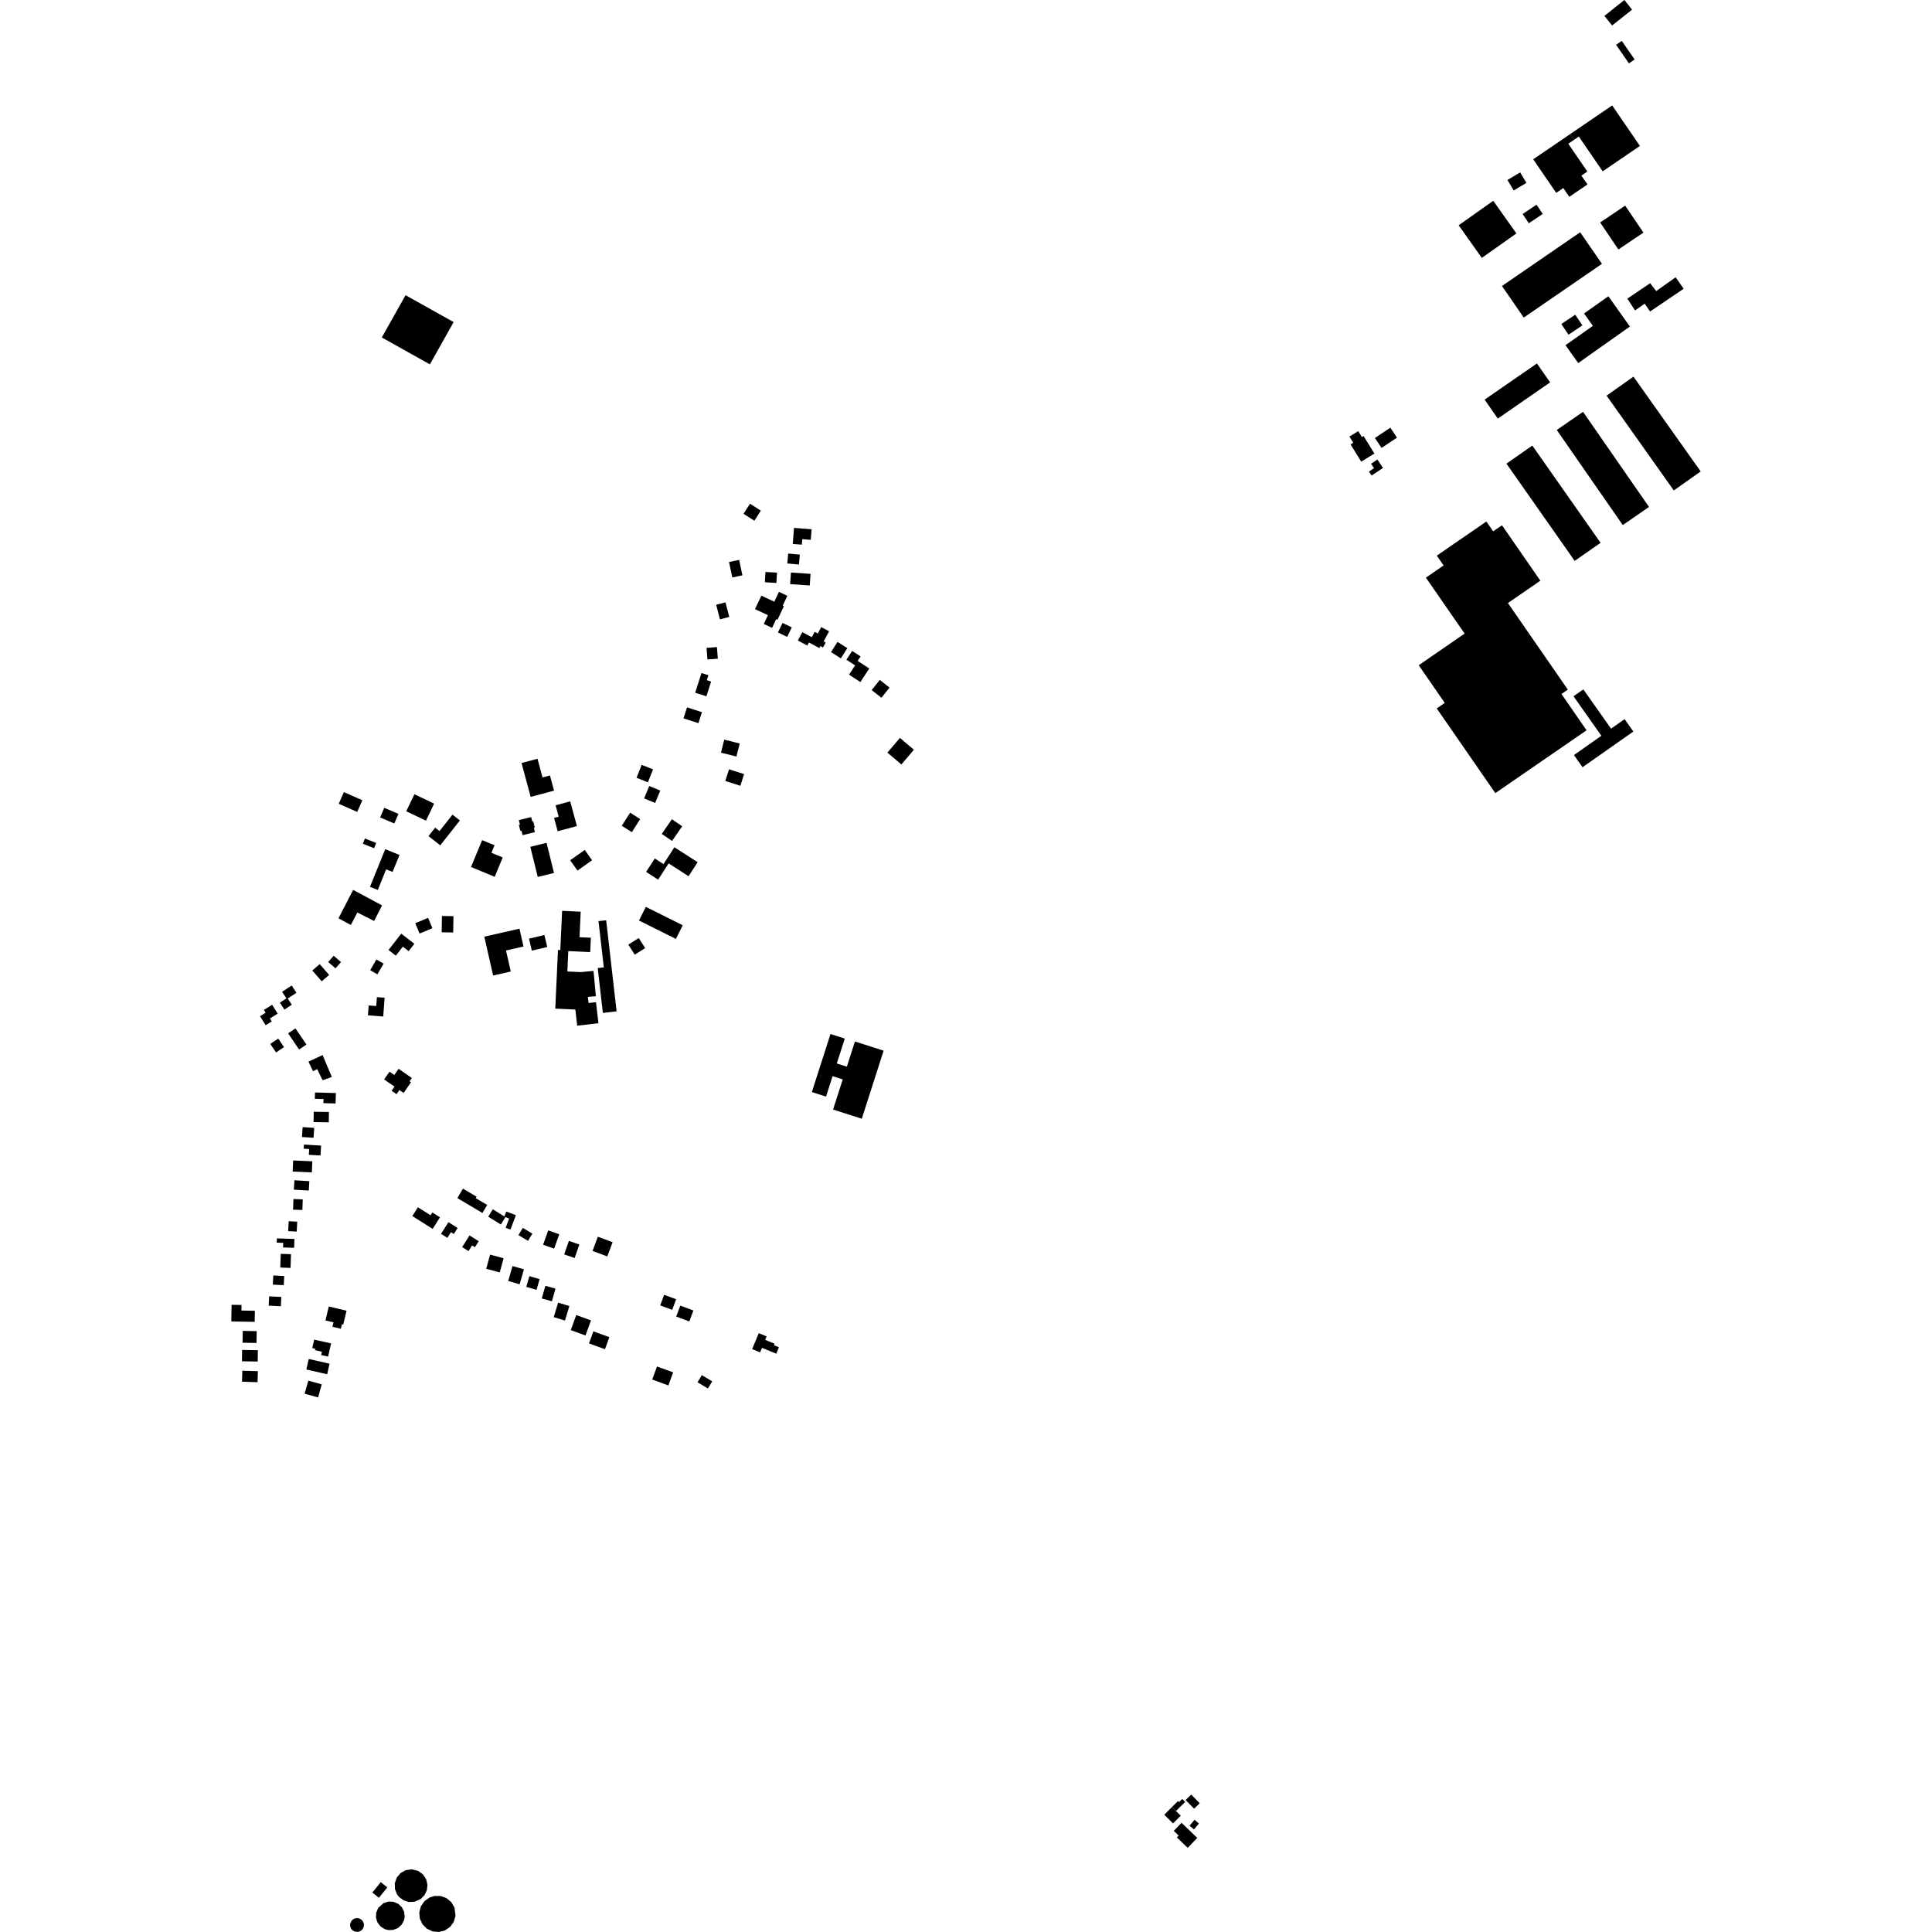 <?xml version="1.0" encoding="utf-8" standalone="no"?>
<!DOCTYPE svg PUBLIC "-//W3C//DTD SVG 1.1//EN"
  "http://www.w3.org/Graphics/SVG/1.1/DTD/svg11.dtd">
<!-- Created with matplotlib (https://matplotlib.org/) -->
<svg height="288pt" version="1.1" viewBox="0 0 288 288" width="288pt" xmlns="http://www.w3.org/2000/svg" xmlns:xlink="http://www.w3.org/1999/xlink">
 <defs>
  <style type="text/css">
*{stroke-linecap:butt;stroke-linejoin:round;}
  </style>
 </defs>
 <g id="figure_1">
  <g id="patch_1">
   <path d="M 0 288 
L 288 288 
L 288 0 
L 0 0 
z
" style="fill:none;opacity:0;"/>
  </g>
  <g id="axes_1">
   <g id="PatchCollection_1">
    <path clip-path="url(#padc50c5a13)" d="M 57.879 287.715 
L 58.626 287.69 
L 59.319 287.411 
L 59.874 286.911 
L 60.225 286.255 
L 60.327 285.714 
L 60.24 284.972 
L 59.904 284.308 
L 59.359 283.795 
L 58.625 283.49 
L 57.878 283.466 
L 57.168 283.697 
L 56.377 284.417 
L 56.084 285.103 
L 56.044 285.847 
L 56.26 286.561 
L 56.709 287.158 
L 57.335 287.565 
L 57.879 287.715 
"/>
    <path clip-path="url(#padc50c5a13)" d="M 61.369 278.654 
L 60.486 278.782 
L 59.706 279.219 
L 59.145 279.883 
L 58.849 280.73 
L 58.872 281.597 
L 59.188 282.39 
L 59.502 282.792 
L 60.172 283.287 
L 60.959 283.527 
L 61.774 283.495 
L 62.697 283.093 
L 63.273 282.518 
L 63.63 281.779 
L 63.722 280.955 
L 63.528 280.137 
L 63.058 279.42 
L 62.357 278.904 
L 61.369 278.654 
"/>
    <path clip-path="url(#padc50c5a13)" d="M 52.408 286.313 
L 52.678 286.075 
L 53.013 285.942 
L 53.373 285.933 
L 53.582 285.986 
L 53.892 286.168 
L 54.123 286.444 
L 54.244 286.783 
L 54.259 286.963 
L 54.194 287.317 
L 54.011 287.627 
L 53.707 287.872 
L 53.365 287.982 
L 52.871 287.932 
L 52.558 287.755 
L 52.325 287.48 
L 52.199 287.143 
L 52.197 286.783 
L 52.408 286.313 
"/>
    <path clip-path="url(#padc50c5a13)" d="M 63.622 287.499 
L 64.472 287.907 
L 65.41 288 
L 66.323 287.767 
L 67.101 287.236 
L 67.651 286.472 
L 67.905 285.566 
L 67.751 284.363 
L 67.277 283.551 
L 66.553 282.948 
L 65.665 282.631 
L 64.724 282.636 
L 64.051 282.849 
L 63.28 283.391 
L 62.741 284.162 
L 62.501 285.071 
L 62.585 286.008 
L 62.986 286.859 
L 63.622 287.499 
"/>
    <path clip-path="url(#padc50c5a13)" d="M 56.764 280.566 
L 57.738 281.35 
L 56.479 282.904 
L 55.505 282.12 
L 56.764 280.566 
"/>
    <path clip-path="url(#padc50c5a13)" d="M 234.67 20.819 
L 233.783 21.425 
L 236.622 25.57 
L 235.734 26.177 
L 236.64 27.497 
L 233.934 29.341 
L 233.038 28.034 
L 231.983 28.752 
L 228.552 23.745 
L 234.088 19.97 
L 234.67 20.819 
"/>
    <path clip-path="url(#padc50c5a13)" d="M 243.498 56.146 
L 253.52 70.279 
L 249.511 73.109 
L 239.489 58.975 
L 243.498 56.146 
"/>
    <path clip-path="url(#padc50c5a13)" d="M 217.439 33.581 
L 222.597 29.934 
L 226.05 34.797 
L 220.89 38.444 
L 217.439 33.581 
"/>
    <path clip-path="url(#padc50c5a13)" d="M 221.311 59.572 
L 229.108 54.178 
L 231.072 57.004 
L 223.275 62.398 
L 221.311 59.572 
"/>
    <path clip-path="url(#padc50c5a13)" d="M 228.419 66.419 
L 238.594 80.917 
L 234.737 83.611 
L 224.562 69.115 
L 228.419 66.419 
"/>
    <path clip-path="url(#padc50c5a13)" d="M 226.975 31.904 
L 229.046 30.515 
L 229.973 31.891 
L 227.902 33.281 
L 226.975 31.904 
"/>
    <path clip-path="url(#padc50c5a13)" d="M 232.745 48.304 
L 234.816 46.915 
L 235.887 48.504 
L 233.816 49.893 
L 232.745 48.304 
"/>
    <path clip-path="url(#padc50c5a13)" d="M 224.714 26.829 
L 226.61 25.702 
L 227.542 27.262 
L 225.646 28.389 
L 224.714 26.829 
"/>
    <path clip-path="url(#padc50c5a13)" d="M 223.894 42.634 
L 235.553 34.624 
L 238.801 39.331 
L 227.142 47.34 
L 223.894 42.634 
"/>
    <path clip-path="url(#padc50c5a13)" d="M 235.979 61.391 
L 245.817 75.567 
L 241.903 78.272 
L 232.064 64.096 
L 235.979 61.391 
"/>
    <path clip-path="url(#padc50c5a13)" d="M 239.167 2.37 
L 242.144 0 
L 243.29 1.434 
L 240.314 3.802 
L 239.167 2.37 
"/>
    <path clip-path="url(#padc50c5a13)" d="M 241.756 6.096 
L 243.669 8.863 
L 242.822 9.446 
L 240.909 6.679 
L 241.756 6.096 
"/>
    <path clip-path="url(#padc50c5a13)" d="M 238.531 33.164 
L 242.265 30.653 
L 244.984 34.675 
L 241.25 37.188 
L 238.531 33.164 
"/>
    <path clip-path="url(#padc50c5a13)" d="M 239.759 44.164 
L 242.965 48.677 
L 235.261 54.123 
L 233.367 51.457 
L 237.446 48.576 
L 236.133 46.727 
L 239.759 44.164 
"/>
    <path clip-path="url(#padc50c5a13)" d="M 242.584 44.517 
L 245.986 42.219 
L 246.893 43.39 
L 249.78 41.335 
L 250.983 43.044 
L 245.971 46.436 
L 245.168 45.263 
L 243.737 46.277 
L 242.584 44.517 
"/>
    <path clip-path="url(#padc50c5a13)" d="M 60.455 44.004 
L 67.622 48.011 
L 64.082 54.314 
L 56.915 50.307 
L 60.455 44.004 
"/>
    <path clip-path="url(#padc50c5a13)" d="M 174.969 272.927 
L 176.129 271.724 
L 178.474 273.975 
L 177.047 275.454 
L 175.434 273.904 
L 175.7 273.628 
L 174.969 272.927 
"/>
    <path clip-path="url(#padc50c5a13)" d="M 173.559 270.519 
L 174.855 271.813 
L 176.012 270.66 
L 175.294 269.966 
L 174.702 269.367 
L 173.559 270.519 
"/>
    <path clip-path="url(#padc50c5a13)" d="M 174.702 269.367 
L 175.61 268.473 
L 175.763 268.628 
L 176.232 268.167 
L 176.671 268.612 
L 175.294 269.966 
L 174.702 269.367 
"/>
    <path clip-path="url(#padc50c5a13)" d="M 176.736 268.324 
L 178.005 269.618 
L 178.839 268.805 
L 177.57 267.51 
L 176.736 268.324 
"/>
    <path clip-path="url(#padc50c5a13)" d="M 178.07 271.27 
L 178.729 271.827 
L 177.984 272.707 
L 177.325 272.151 
L 178.07 271.27 
"/>
    <path clip-path="url(#padc50c5a13)" d="M 222.907 118.227 
L 214.172 105.604 
L 215.367 104.781 
L 211.483 99.166 
L 218.33 94.451 
L 212.557 86.107 
L 215.196 84.291 
L 214.183 82.828 
L 221.568 77.742 
L 222.58 79.205 
L 223.9 78.299 
L 229.619 86.564 
L 224.785 89.895 
L 233.712 102.799 
L 232.764 103.452 
L 236.507 108.862 
L 222.907 118.227 
"/>
    <path clip-path="url(#padc50c5a13)" d="M 205.324 68.501 
L 206.166 69.75 
L 204.464 70.89 
L 204.065 70.296 
L 204.825 69.788 
L 204.384 69.131 
L 205.324 68.501 
"/>
    <path clip-path="url(#padc50c5a13)" d="M 202.473 64.268 
L 203.019 65.155 
L 203.269 65.002 
L 204.878 67.614 
L 202.913 68.817 
L 201.329 66.246 
L 201.727 66.003 
L 201.155 65.075 
L 202.473 64.268 
"/>
    <path clip-path="url(#padc50c5a13)" d="M 204.955 65.289 
L 207.261 63.757 
L 208.249 65.238 
L 205.944 66.769 
L 204.955 65.289 
"/>
    <path clip-path="url(#padc50c5a13)" d="M 234.088 19.97 
L 234.902 19.414 
L 240.326 15.718 
L 244.461 21.754 
L 238.905 25.541 
L 235.353 20.354 
L 234.67 20.819 
L 234.088 19.97 
"/>
    <path clip-path="url(#padc50c5a13)" d="M 236.025 102.765 
L 240.156 108.619 
L 242.176 107.201 
L 243.48 109.048 
L 235.902 114.37 
L 234.622 112.556 
L 238.715 109.68 
L 234.562 103.793 
L 236.025 102.765 
"/>
    <path clip-path="url(#padc50c5a13)" d="M 75.379 183.019 
L 76.096 183.289 
L 76.904 181.142 
L 75.468 180.605 
L 75.187 181.337 
L 73.463 180.265 
L 72.775 181.364 
L 74.659 182.535 
L 75.346 181.435 
L 75.897 181.643 
L 75.379 183.019 
"/>
    <path clip-path="url(#padc50c5a13)" d="M 131.722 156.622 
L 128.465 166.766 
L 124.182 165.398 
L 125.625 160.907 
L 124.112 160.424 
L 123.135 163.468 
L 121.021 162.792 
L 123.8 154.138 
L 125.932 154.82 
L 124.741 158.529 
L 126.239 159.008 
L 127.444 155.255 
L 131.722 156.622 
"/>
    <path clip-path="url(#padc50c5a13)" d="M 77.746 113.743 
L 80.126 113.105 
L 80.876 115.893 
L 81.981 115.598 
L 82.59 117.858 
L 79.104 118.792 
L 77.746 113.743 
"/>
    <path clip-path="url(#padc50c5a13)" d="M 106.17 205.917 
L 105.524 206.983 
L 103.979 206.051 
L 104.625 204.985 
L 106.17 205.917 
"/>
    <path clip-path="url(#padc50c5a13)" d="M 72.626 179.62 
L 71.914 180.815 
L 68.175 178.598 
L 69.014 177.186 
L 71.044 178.39 
L 70.915 178.606 
L 72.626 179.62 
"/>
    <path clip-path="url(#padc50c5a13)" d="M 77.934 183.04 
L 77.285 184.118 
L 78.711 184.972 
L 79.361 183.896 
L 77.934 183.04 
"/>
    <path clip-path="url(#padc50c5a13)" d="M 83.367 183.99 
L 82.605 186.132 
L 80.959 185.551 
L 81.722 183.409 
L 83.367 183.99 
"/>
    <path clip-path="url(#padc50c5a13)" d="M 86.362 185.517 
L 85.66 187.534 
L 84.101 186.992 
L 84.803 184.977 
L 86.362 185.517 
"/>
    <path clip-path="url(#padc50c5a13)" d="M 91.321 185.178 
L 90.527 187.295 
L 88.325 186.472 
L 89.119 184.355 
L 91.321 185.178 
"/>
    <path clip-path="url(#padc50c5a13)" d="M 100.79 193.674 
L 100.203 195.253 
L 98.416 194.593 
L 99.003 193.013 
L 100.79 193.674 
"/>
    <path clip-path="url(#padc50c5a13)" d="M 101.411 194.625 
L 100.8 196.256 
L 102.754 196.986 
L 103.365 195.354 
L 101.411 194.625 
"/>
    <path clip-path="url(#padc50c5a13)" d="M 116.111 200.834 
L 115.717 201.794 
L 113.586 200.921 
L 113.309 201.593 
L 112.125 201.107 
L 113.104 198.733 
L 114.28 199.215 
L 114.067 199.732 
L 115.466 200.305 
L 115.372 200.532 
L 116.111 200.834 
"/>
    <path clip-path="url(#padc50c5a13)" d="M 100.345 204.575 
L 99.63 206.523 
L 97.223 205.645 
L 97.938 203.697 
L 100.345 204.575 
"/>
    <path clip-path="url(#padc50c5a13)" d="M 90.837 199.327 
L 90.183 201.126 
L 87.799 200.264 
L 88.451 198.465 
L 90.837 199.327 
"/>
    <path clip-path="url(#padc50c5a13)" d="M 85.902 196.032 
L 85.08 198.279 
L 87.278 199.079 
L 88.099 196.832 
L 85.902 196.032 
"/>
    <path clip-path="url(#padc50c5a13)" d="M 82.54 196.343 
L 84.216 196.854 
L 84.877 194.693 
L 83.202 194.182 
L 82.54 196.343 
"/>
    <path clip-path="url(#padc50c5a13)" d="M 81.297 191.672 
L 80.764 193.561 
L 82.274 193.984 
L 82.806 192.096 
L 81.297 191.672 
"/>
    <path clip-path="url(#padc50c5a13)" d="M 78.916 190.235 
L 78.451 191.829 
L 79.977 192.272 
L 80.442 190.678 
L 78.916 190.235 
"/>
    <path clip-path="url(#padc50c5a13)" d="M 76.398 188.725 
L 75.756 190.953 
L 77.46 191.443 
L 78.102 189.215 
L 76.398 188.725 
"/>
    <path clip-path="url(#padc50c5a13)" d="M 73.056 187.022 
L 72.479 189.132 
L 74.496 189.681 
L 75.074 187.57 
L 73.056 187.022 
"/>
    <path clip-path="url(#padc50c5a13)" d="M 69.994 184.164 
L 68.893 185.904 
L 69.837 186.498 
L 70.371 185.655 
L 70.796 185.922 
L 71.363 185.027 
L 69.994 184.164 
"/>
    <path clip-path="url(#padc50c5a13)" d="M 66.848 182.188 
L 65.747 183.928 
L 66.691 184.522 
L 67.225 183.68 
L 67.65 183.948 
L 68.218 183.051 
L 66.848 182.188 
"/>
    <path clip-path="url(#padc50c5a13)" d="M 65.588 181.464 
L 64.492 183.187 
L 61.468 181.274 
L 62.301 179.966 
L 64.184 181.157 
L 64.448 180.743 
L 65.588 181.464 
"/>
    <path clip-path="url(#padc50c5a13)" d="M 134.151 109.997 
L 136.235 111.762 
L 134.368 113.956 
L 132.284 112.191 
L 134.151 109.997 
"/>
    <path clip-path="url(#padc50c5a13)" d="M 131.147 101.351 
L 129.943 102.868 
L 131.396 104.014 
L 132.599 102.497 
L 131.147 101.351 
"/>
    <path clip-path="url(#padc50c5a13)" d="M 129.581 99.648 
L 128.253 101.674 
L 126.565 100.571 
L 127.472 99.187 
L 126.172 98.34 
L 127.03 97.031 
L 128.287 97.851 
L 127.849 98.519 
L 129.581 99.648 
"/>
    <path clip-path="url(#padc50c5a13)" d="M 123.877 97.212 
L 125.344 98.14 
L 126.314 96.618 
L 124.846 95.688 
L 123.877 97.212 
"/>
    <path clip-path="url(#padc50c5a13)" d="M 120.59 95.778 
L 122.152 96.608 
L 122.308 96.314 
L 122.687 96.516 
L 123.084 95.772 
L 122.782 95.612 
L 123.589 94.101 
L 122.421 93.48 
L 121.911 94.434 
L 121.441 94.183 
L 121.014 94.984 
L 119.603 94.235 
L 118.936 95.484 
L 120.347 96.233 
L 120.59 95.778 
"/>
    <path clip-path="url(#padc50c5a13)" d="M 116.656 92.86 
L 115.966 94.276 
L 117.342 94.943 
L 118.032 93.525 
L 116.656 92.86 
"/>
    <path clip-path="url(#padc50c5a13)" d="M 116.113 88.23 
L 117.369 88.817 
L 116.678 90.286 
L 116.851 90.369 
L 115.902 92.384 
L 115.707 92.292 
L 115.095 93.594 
L 113.856 93.014 
L 114.474 91.703 
L 112.55 90.803 
L 113.496 88.794 
L 115.423 89.697 
L 116.113 88.23 
"/>
    <path clip-path="url(#padc50c5a13)" d="M 115.826 85.361 
L 115.738 86.896 
L 114.018 86.797 
L 114.107 85.264 
L 115.826 85.361 
"/>
    <path clip-path="url(#padc50c5a13)" d="M 120.827 85.545 
L 120.707 87.274 
L 117.784 87.073 
L 117.904 85.344 
L 120.827 85.545 
"/>
    <path clip-path="url(#padc50c5a13)" d="M 119.23 82.675 
L 119.096 84.153 
L 117.358 83.995 
L 117.494 82.517 
L 119.23 82.675 
"/>
    <path clip-path="url(#padc50c5a13)" d="M 120.984 78.896 
L 120.861 80.472 
L 119.594 80.372 
L 119.53 81.192 
L 118.174 81.087 
L 118.36 78.693 
L 120.984 78.896 
"/>
    <path clip-path="url(#padc50c5a13)" d="M 113.417 76.119 
L 112.453 77.623 
L 110.837 76.593 
L 111.802 75.088 
L 113.417 76.119 
"/>
    <path clip-path="url(#padc50c5a13)" d="M 110.183 83.46 
L 110.671 85.76 
L 109.163 86.079 
L 108.674 83.779 
L 110.183 83.46 
"/>
    <path clip-path="url(#padc50c5a13)" d="M 106.758 90.153 
L 107.326 92.326 
L 108.713 91.965 
L 108.145 89.792 
L 106.758 90.153 
"/>
    <path clip-path="url(#padc50c5a13)" d="M 105.456 98.309 
L 107.006 98.188 
L 106.87 96.457 
L 105.32 96.577 
L 105.456 98.309 
"/>
    <path clip-path="url(#padc50c5a13)" d="M 103.629 103.262 
L 105.303 103.797 
L 106.008 101.598 
L 105.361 101.392 
L 105.597 100.655 
L 104.57 100.328 
L 103.629 103.262 
"/>
    <path clip-path="url(#padc50c5a13)" d="M 104.642 106.163 
L 104.11 107.801 
L 101.886 107.08 
L 102.418 105.444 
L 104.642 106.163 
"/>
    <path clip-path="url(#padc50c5a13)" d="M 110.266 110.832 
L 109.778 112.775 
L 107.474 112.199 
L 107.963 110.255 
L 110.266 110.832 
"/>
    <path clip-path="url(#padc50c5a13)" d="M 110.923 115.393 
L 110.367 117.135 
L 108.119 116.421 
L 108.676 114.679 
L 110.923 115.393 
"/>
    <path clip-path="url(#padc50c5a13)" d="M 97.349 114.69 
L 96.583 116.616 
L 94.887 115.946 
L 95.652 114.018 
L 97.349 114.69 
"/>
    <path clip-path="url(#padc50c5a13)" d="M 98.425 117.848 
L 97.663 119.694 
L 96.018 119.017 
L 96.781 117.171 
L 98.425 117.848 
"/>
    <path clip-path="url(#padc50c5a13)" d="M 93.931 121.146 
L 95.432 122.098 
L 94.186 124.051 
L 92.687 123.099 
L 93.931 121.146 
"/>
    <path clip-path="url(#padc50c5a13)" d="M 101.688 123.171 
L 100.18 125.361 
L 98.647 124.31 
L 100.156 122.12 
L 101.688 123.171 
"/>
    <path clip-path="url(#padc50c5a13)" d="M 103.996 128.531 
L 102.645 130.618 
L 99.674 128.705 
L 98.107 131.126 
L 96.315 129.972 
L 97.609 127.971 
L 98.907 128.807 
L 100.53 126.299 
L 103.996 128.531 
"/>
    <path clip-path="url(#padc50c5a13)" d="M 93.668 140.811 
L 95.221 139.831 
L 96.17 141.331 
L 94.618 142.31 
L 93.668 140.811 
"/>
    <path clip-path="url(#padc50c5a13)" d="M 101.775 137.931 
L 100.754 139.966 
L 95.25 137.218 
L 96.27 135.185 
L 101.775 137.931 
"/>
    <path clip-path="url(#padc50c5a13)" d="M 54.017 119.29 
L 53.248 121.031 
L 50.492 119.82 
L 51.261 118.079 
L 54.017 119.29 
"/>
    <path clip-path="url(#padc50c5a13)" d="M 59.394 121.321 
L 58.781 122.756 
L 56.663 121.857 
L 57.276 120.421 
L 59.394 121.321 
"/>
    <path clip-path="url(#padc50c5a13)" d="M 64.717 119.796 
L 63.501 122.338 
L 60.558 120.936 
L 61.774 118.394 
L 64.717 119.796 
"/>
    <path clip-path="url(#padc50c5a13)" d="M 65.629 126.013 
L 68.553 122.303 
L 67.449 121.437 
L 65.517 123.887 
L 64.867 123.375 
L 63.875 124.637 
L 65.629 126.013 
"/>
    <path clip-path="url(#padc50c5a13)" d="M 87.169 126.698 
L 88.26 128.235 
L 86.085 129.774 
L 84.993 128.238 
L 87.169 126.698 
"/>
    <path clip-path="url(#padc50c5a13)" d="M 85.001 119.457 
L 85.999 123.14 
L 83.132 123.914 
L 82.594 121.926 
L 83.28 121.741 
L 82.821 120.043 
L 85.001 119.457 
"/>
    <path clip-path="url(#padc50c5a13)" d="M 77.904 124.498 
L 79.738 124.039 
L 79.578 123.399 
L 79.718 123.364 
L 79.479 122.414 
L 79.339 122.449 
L 79.175 121.797 
L 77.34 122.256 
L 77.511 122.936 
L 77.347 122.977 
L 77.572 123.867 
L 77.735 123.826 
L 77.904 124.498 
"/>
    <path clip-path="url(#padc50c5a13)" d="M 70.211 129.242 
L 73.744 130.703 
L 74.942 127.822 
L 73.256 127.125 
L 73.722 126.005 
L 71.873 125.24 
L 70.211 129.242 
"/>
    <path clip-path="url(#padc50c5a13)" d="M 80.163 130.726 
L 82.583 130.131 
L 81.473 125.639 
L 79.055 126.234 
L 80.163 130.726 
"/>
    <path clip-path="url(#padc50c5a13)" d="M 89.866 150.993 
L 91.916 150.759 
L 90.361 137.182 
L 89.218 137.311 
L 90.008 144.204 
L 89.101 144.308 
L 89.866 150.993 
"/>
    <path clip-path="url(#padc50c5a13)" d="M 85.767 150.49 
L 86.041 152.898 
L 89.21 152.527 
L 88.841 149.392 
L 87.737 149.52 
L 87.629 148.61 
L 88.827 148.499 
L 88.476 144.732 
L 86.57 144.909 
L 84.575 144.816 
L 84.715 141.778 
L 87.98 141.927 
L 88.078 139.786 
L 86.389 139.709 
L 86.564 135.903 
L 83.792 135.775 
L 83.523 141.623 
L 83.177 141.606 
L 82.775 150.354 
L 85.767 150.49 
"/>
    <path clip-path="url(#padc50c5a13)" d="M 78.855 139.925 
L 79.279 141.71 
L 81.577 141.167 
L 81.152 139.38 
L 78.855 139.925 
"/>
    <path clip-path="url(#padc50c5a13)" d="M 72.194 139.624 
L 73.508 145.418 
L 76.14 144.822 
L 75.427 141.684 
L 78.037 141.095 
L 77.435 138.44 
L 72.194 139.624 
"/>
    <path clip-path="url(#padc50c5a13)" d="M 63.816 136.825 
L 64.458 138.369 
L 62.542 139.162 
L 61.9 137.618 
L 63.816 136.825 
"/>
    <path clip-path="url(#padc50c5a13)" d="M 65.877 136.545 
L 65.84 138.976 
L 67.558 139.002 
L 67.595 136.571 
L 65.877 136.545 
"/>
    <path clip-path="url(#padc50c5a13)" d="M 55.155 132.193 
L 56.32 132.662 
L 57.561 129.594 
L 58.524 129.983 
L 59.554 127.443 
L 57.426 126.585 
L 55.155 132.193 
"/>
    <path clip-path="url(#padc50c5a13)" d="M 56.953 134.966 
L 55.771 137.288 
L 53.27 136.023 
L 52.305 137.884 
L 50.454 136.891 
L 52.645 132.656 
L 56.953 134.966 
"/>
    <path clip-path="url(#padc50c5a13)" d="M 57.262 160.911 
L 58.806 161.982 
L 58.375 162.601 
L 59.106 163.107 
L 59.538 162.488 
L 60.165 162.923 
L 61.269 161.337 
L 61.056 161.189 
L 61.398 160.698 
L 59.417 159.326 
L 58.776 160.248 
L 58.066 159.756 
L 57.262 160.911 
"/>
    <path clip-path="url(#padc50c5a13)" d="M 49.011 194.758 
L 48.517 196.837 
L 49.712 197.119 
L 49.554 197.78 
L 50.805 198.076 
L 50.967 197.395 
L 51.168 197.444 
L 51.657 195.386 
L 49.011 194.758 
"/>
    <path clip-path="url(#padc50c5a13)" d="M 46.832 199.696 
L 46.548 200.958 
L 47.004 201.061 
L 46.957 201.27 
L 47.984 201.5 
L 47.874 201.994 
L 48.912 202.226 
L 49.354 200.261 
L 46.832 199.696 
"/>
    <path clip-path="url(#padc50c5a13)" d="M 46.024 202.581 
L 45.666 204.153 
L 48.769 204.856 
L 49.127 203.283 
L 46.024 202.581 
"/>
    <path clip-path="url(#padc50c5a13)" d="M 47.964 206.369 
L 47.417 208.317 
L 45.41 207.756 
L 45.957 205.808 
L 47.964 206.369 
"/>
    <path clip-path="url(#padc50c5a13)" d="M 38.444 204.4 
L 38.391 206.04 
L 36.073 205.966 
L 36.126 204.327 
L 38.444 204.4 
"/>
    <path clip-path="url(#padc50c5a13)" d="M 38.44 201.268 
L 38.416 202.96 
L 36.069 202.926 
L 36.092 201.235 
L 38.44 201.268 
"/>
    <path clip-path="url(#padc50c5a13)" d="M 38.267 198.431 
L 38.232 200.197 
L 36.154 200.156 
L 36.189 198.39 
L 38.267 198.431 
"/>
    <path clip-path="url(#padc50c5a13)" d="M 37.996 195.394 
L 37.968 197.046 
L 34.48 196.988 
L 34.522 194.504 
L 36.006 194.529 
L 35.992 195.361 
L 37.996 195.394 
"/>
    <path clip-path="url(#padc50c5a13)" d="M 41.935 193.332 
L 41.87 194.716 
L 40.055 194.632 
L 40.12 193.246 
L 41.935 193.332 
"/>
    <path clip-path="url(#padc50c5a13)" d="M 42.368 190.215 
L 42.298 191.579 
L 40.668 191.495 
L 40.739 190.131 
L 42.368 190.215 
"/>
    <path clip-path="url(#padc50c5a13)" d="M 43.38 186.962 
L 43.307 189.006 
L 41.777 188.951 
L 41.85 186.908 
L 43.38 186.962 
"/>
    <path clip-path="url(#padc50c5a13)" d="M 43.889 184.69 
L 43.843 186.012 
L 42.196 185.955 
L 42.22 185.271 
L 41.252 185.239 
L 41.273 184.601 
L 43.889 184.69 
"/>
    <path clip-path="url(#padc50c5a13)" d="M 44.311 182.114 
L 44.233 183.589 
L 42.956 183.522 
L 43.034 182.047 
L 44.311 182.114 
"/>
    <path clip-path="url(#padc50c5a13)" d="M 45.13 178.788 
L 45.075 180.368 
L 43.687 180.322 
L 43.742 178.741 
L 45.13 178.788 
"/>
    <path clip-path="url(#padc50c5a13)" d="M 46.113 176.075 
L 46.029 177.475 
L 43.807 177.341 
L 43.891 175.941 
L 46.113 176.075 
"/>
    <path clip-path="url(#padc50c5a13)" d="M 46.556 173.11 
L 46.487 174.765 
L 43.627 174.644 
L 43.697 172.991 
L 46.556 173.11 
"/>
    <path clip-path="url(#padc50c5a13)" d="M 47.866 170.77 
L 47.776 172.251 
L 46.036 172.145 
L 46.089 171.282 
L 45.27 171.234 
L 45.308 170.616 
L 47.866 170.77 
"/>
    <path clip-path="url(#padc50c5a13)" d="M 46.839 168.131 
L 46.742 169.604 
L 45.015 169.492 
L 45.111 168.017 
L 46.839 168.131 
"/>
    <path clip-path="url(#padc50c5a13)" d="M 49.032 165.76 
L 49.01 167.301 
L 46.744 167.269 
L 46.766 165.728 
L 49.032 165.76 
"/>
    <path clip-path="url(#padc50c5a13)" d="M 50.07 162.938 
L 50.028 164.493 
L 48.212 164.444 
L 48.229 163.83 
L 46.93 163.796 
L 46.957 162.853 
L 50.07 162.938 
"/>
    <path clip-path="url(#padc50c5a13)" d="M 43.482 146.908 
L 44.192 147.993 
L 42.891 148.842 
L 43.502 149.774 
L 42.394 150.497 
L 41.718 149.468 
L 42.697 148.828 
L 42.05 147.843 
L 43.482 146.908 
"/>
    <path clip-path="url(#padc50c5a13)" d="M 38.759 151.485 
L 39.601 152.828 
L 40.513 152.259 
L 40.238 151.822 
L 41.391 151.103 
L 40.563 149.781 
L 39.334 150.546 
L 39.596 150.965 
L 38.759 151.485 
"/>
    <path clip-path="url(#padc50c5a13)" d="M 40.289 155.617 
L 41.156 156.887 
L 42.337 156.083 
L 41.471 154.814 
L 40.289 155.617 
"/>
    <path clip-path="url(#padc50c5a13)" d="M 48.092 157.28 
L 49.466 160.543 
L 48.096 161.035 
L 47.282 159.376 
L 46.658 159.688 
L 45.983 158.251 
L 48.092 157.28 
"/>
    <path clip-path="url(#padc50c5a13)" d="M 45.682 155.707 
L 44.588 156.449 
L 42.949 154.043 
L 44.043 153.302 
L 45.682 155.707 
"/>
    <path clip-path="url(#padc50c5a13)" d="M 48.926 143.401 
L 50.011 144.351 
L 50.83 143.422 
L 49.747 142.47 
L 48.926 143.401 
"/>
    <path clip-path="url(#padc50c5a13)" d="M 47.961 146.285 
L 49.061 145.333 
L 47.656 143.719 
L 46.557 144.671 
L 47.961 146.285 
"/>
    <path clip-path="url(#padc50c5a13)" d="M 56.109 143.026 
L 57.184 143.643 
L 56.261 145.244 
L 55.186 144.627 
L 56.109 143.026 
"/>
    <path clip-path="url(#padc50c5a13)" d="M 59.814 139.178 
L 61.766 140.693 
L 60.913 141.786 
L 60.052 141.117 
L 59.006 142.458 
L 57.916 141.614 
L 59.814 139.178 
"/>
    <path clip-path="url(#padc50c5a13)" d="M 54.958 149.879 
L 54.847 151.356 
L 57.128 151.528 
L 57.338 148.726 
L 56.186 148.639 
L 56.085 149.964 
L 54.958 149.879 
"/>
    <path clip-path="url(#padc50c5a13)" d="M 54.402 124.989 
L 54.089 125.769 
L 55.768 126.441 
L 56.081 125.661 
L 54.402 124.989 
"/>
   </g>
  </g>
 </g>
 <defs>
  <clipPath id="padc50c5a13">
   <rect height="288" width="219.039" x="34.48" y="0"/>
  </clipPath>
 </defs>
</svg>
